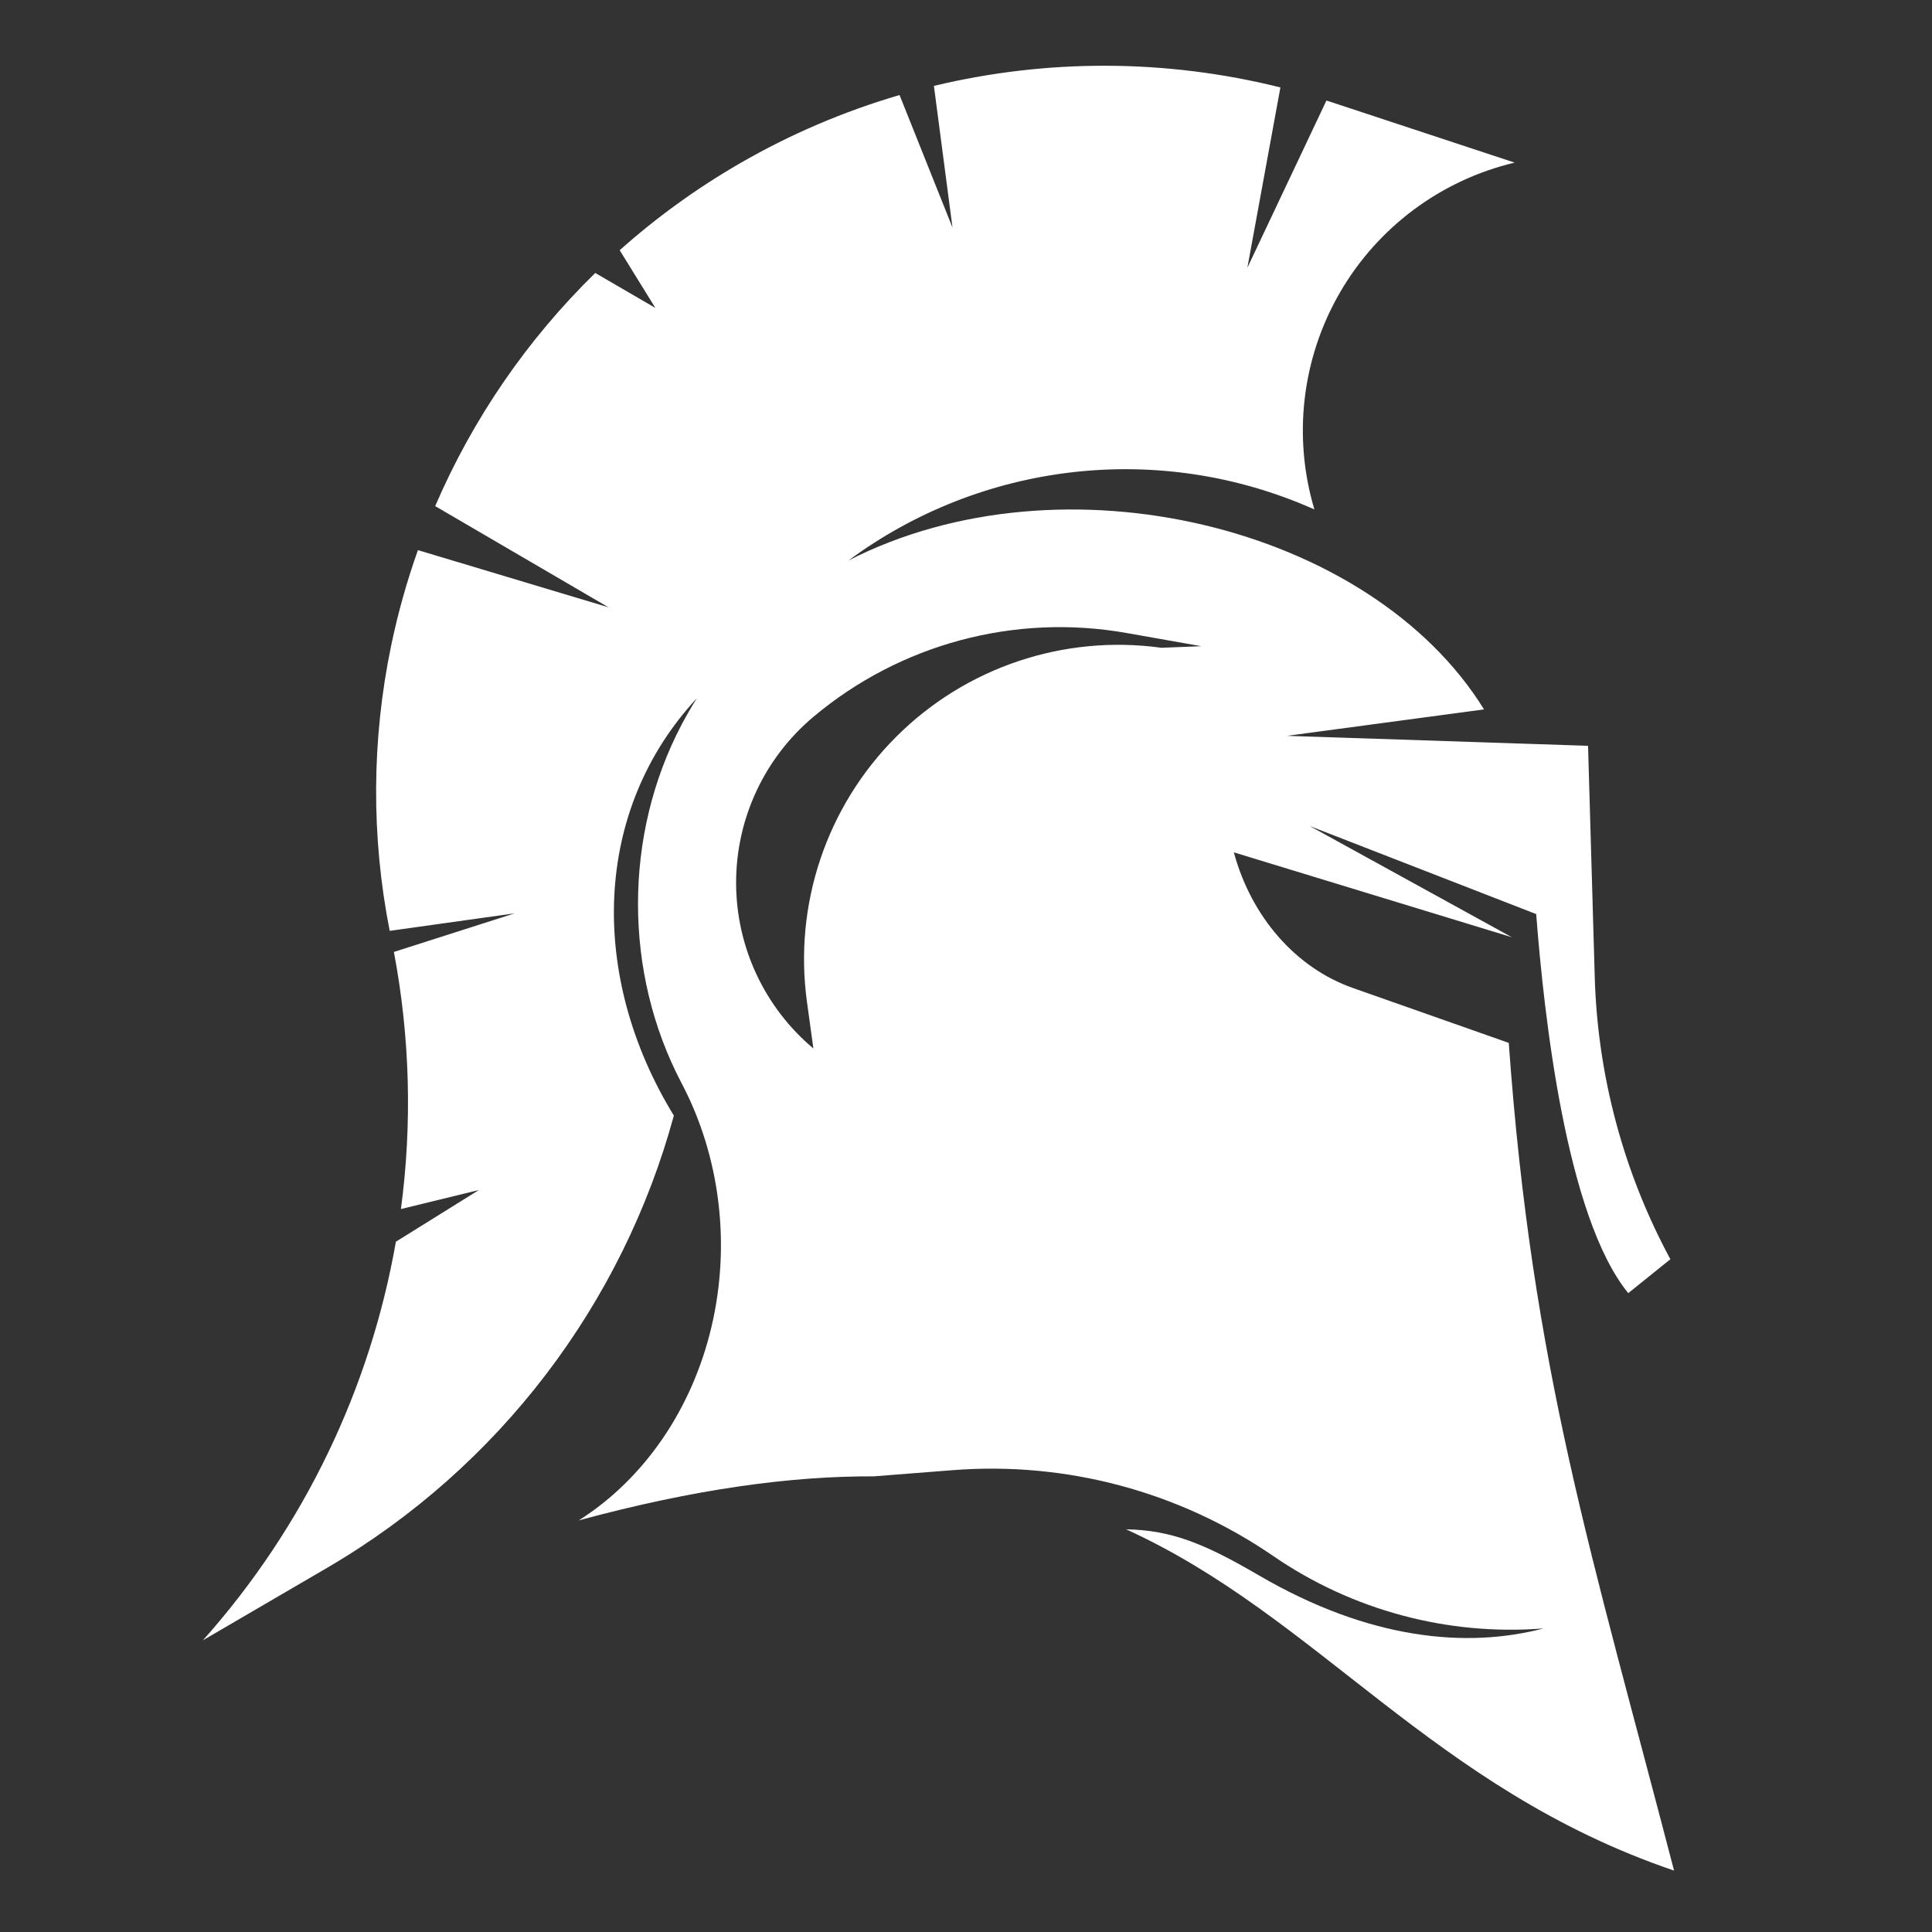 <svg xmlns="http://www.w3.org/2000/svg" xmlns:xlink="http://www.w3.org/1999/xlink" xmlns:svgjs="http://svgjs.com/svgjs" id="SvgjsSvg1001" width="288" height="288"><rect width="100%" height="100%" fill="#333333" stroke="none"/><defs id="SvgjsDefs1002"></defs><g id="SvgjsG1008"><svg xmlns="http://www.w3.org/2000/svg" width="288" height="288" viewBox="0 0 880 880"><g transform="matrix(1.333 0 0 -1.333 0 880)" fill="#ffffff" class="color000 svgShape"><path fill="#ffffff" d="M31.141-25.146h3.677c1.135 0 2.026.106 2.672.318.646.212 1.161.51 1.545.893.54.541.961 1.269 1.262 2.182.302.914.453 2.022.453 3.322 0 1.804-.295 3.19-.887 4.159-.591.967-1.31 1.617-2.155 1.946-.612.235-1.594.352-2.949.352h-3.618zm-2.282-2.031v17.235h5.932c1.338 0 2.36-.082 3.065-.247.986-.228 1.828-.639 2.525-1.235.908-.767 1.587-1.749 2.037-2.944.451-1.195.676-2.562.676-4.098 0-1.308-.153-2.469-.458-3.479-.305-1.011-.697-1.848-1.175-2.51-.477-.663-1-1.184-1.568-1.564-.567-.38-1.252-.668-2.055-.864-.802-.196-1.724-.294-2.766-.294zM47.546-19.739h6.969c-.094 1.052-.36 1.842-.799 2.368-.674.817-1.548 1.225-2.621 1.225-.971 0-1.788-.326-2.45-.978-.662-.651-1.028-1.523-1.099-2.615m6.946-3.407l2.187-.281c-.345-1.277-.983-2.268-1.915-2.973-.931-.705-2.122-1.058-3.571-1.058-1.824 0-3.272.562-4.34 1.687-1.069 1.124-1.603 2.701-1.603 4.731 0 2.1.54 3.729 1.621 4.889 1.08 1.16 2.482 1.74 4.205 1.74 1.668 0 3.03-.568 4.088-1.704 1.057-1.136 1.586-2.735 1.586-4.794 0-.126-.004-.315-.012-.565h-9.317c.079-1.373.467-2.425 1.165-3.155.698-.729 1.569-1.095 2.612-1.095.776 0 1.439.205 1.988.616.549.41.984 1.064 1.306 1.962M58.489-23.442l2.094.328c.118-.842.445-1.489.983-1.937.538-.448 1.289-.673 2.254-.673.973 0 1.695.199 2.166.595.471.397.706.861.706 1.396 0 .479-.207.855-.62 1.13-.289.189-1.01.428-2.163.719-1.554.392-2.631.731-3.231 1.016-.6.286-1.055.681-1.365 1.187-.31.505-.464 1.063-.464 1.674 0 .557.127 1.071.382 1.545.254.475.602.868 1.04 1.182.329.242.778.448 1.347.616.568.169 1.177.253 1.828.253.979 0 1.84-.141 2.58-.423.741-.282 1.288-.664 1.641-1.145.352-.482.595-1.125.729-1.932l-2.063-.281c-.094.642-.367 1.144-.818 1.505-.451.361-1.089.541-1.912.541-.974 0-1.668-.161-2.084-.483-.416-.321-.623-.698-.623-1.13 0-.275.086-.523.259-.742.172-.228.443-.417.811-.566.212-.079.836-.259 1.872-.541 1.498-.401 2.543-.728 3.133-.982.59-.255 1.053-.625 1.389-1.11.336-.487.504-1.089.504-1.81 0-.705-.206-1.369-.617-1.992-.412-.622-1.006-1.104-1.783-1.445-.776-.341-1.654-.511-2.634-.511-1.623 0-2.861.338-3.711 1.013-.852.674-1.395 1.675-1.63 3.003M71.378-14.692h2.109v-12.484h-2.109zm0 4.75h2.109v-2.438h-2.109zM78.078-20.712c0-1.639.325-2.834.974-3.586.65-.753 1.464-1.129 2.442-1.129.97 0 1.784.374 2.442 1.123.657.748.985 1.922.985 3.522 0 1.528-.338 2.68-1.015 3.457-.677.775-1.492 1.164-2.448 1.164-.938 0-1.737-.383-2.394-1.147-.657-.764-.986-1.899-.986-3.404m-1.75-7.496l2.062-.313c.086-.632.325-1.093.716-1.382.524-.391 1.24-.586 2.147-.586.978 0 1.733.196 2.265.588.531.392.892.941 1.079 1.647.11.432.16 1.337.153 2.718-.924-1.094-2.075-1.641-3.453-1.641-1.715 0-3.043.619-3.982 1.858-.94 1.238-1.409 2.722-1.409 4.455 0 1.191.216 2.29.646 3.297.431 1.006 1.056 1.785 1.874 2.333.819.548 1.78.823 2.885.823 1.472 0 2.687-.594 3.642-1.781v1.5h1.953v-10.789c0-1.944-.198-3.321-.593-4.131-.396-.811-1.023-1.451-1.881-1.922-.858-.47-1.914-.705-3.168-.705-1.488 0-2.691.335-3.608 1.005-.917.67-1.36 1.678-1.328 3.026M90.104-27.177v12.485h1.89v-1.775c.916 1.37 2.24 2.056 3.97 2.056.752 0 1.444-.135 2.074-.405.63-.271 1.102-.625 1.415-1.065.313-.438.533-.96.658-1.563.078-.392.118-1.077.118-2.057v-7.676h-2.11v7.598c0 .862-.082 1.507-.246 1.934-.165.427-.456.769-.875 1.023-.419.256-.911.383-1.474.383-.9 0-1.677-.286-2.331-.859-.653-.572-.98-1.658-.98-3.257v-6.822zM105.062-19.739h6.969c-.094 1.052-.361 1.842-.799 2.368-.674.817-1.548 1.225-2.621 1.225-.972 0-1.788-.326-2.45-.978-.662-.651-1.029-1.523-1.099-2.615m6.945-3.407l2.188-.281c-.345-1.277-.984-2.268-1.915-2.973-.932-.705-2.122-1.058-3.571-1.058-1.825 0-3.272.562-4.34 1.687-1.07 1.124-1.604 2.701-1.604 4.731 0 2.1.54 3.729 1.621 4.889 1.081 1.16 2.483 1.74 4.205 1.74 1.668 0 3.031-.568 4.088-1.704 1.057-1.136 1.586-2.735 1.586-4.794 0-.126-.004-.315-.012-.565h-9.316c.078-1.373.467-2.425 1.165-3.155.697-.729 1.568-1.095 2.611-1.095.777 0 1.439.205 1.989.616.548.41.984 1.064 1.305 1.962M118.255-20.948c0-1.6.337-2.795 1.01-3.588.674-.791 1.469-1.188 2.385-1.188.924 0 1.709.378 2.355 1.135.646.757.969 1.911.969 3.464 0 1.71-.329 2.964-.987 3.765-.657.798-1.468 1.199-2.431 1.199-.94 0-1.724-.385-2.355-1.152-.63-.77-.946-1.981-.946-3.635m6.688-6.229v1.571c-.791-1.235-1.955-1.852-3.49-1.852-.995 0-1.91.274-2.744.822-.834.549-1.48 1.315-1.938 2.299-.458.983-.688 2.113-.688 3.391 0 1.246.208 2.376.624 3.39.415 1.015 1.037 1.793 1.868 2.334.83.54 1.758.811 2.784.811.752 0 1.422-.158 2.01-.476.587-.317 1.065-.73 1.433-1.239v6.184h2.11v-17.235zM144.882-20.911c-.767-.314-1.918-.58-3.451-.799-.869-.126-1.484-.268-1.844-.424-.36-.156-.637-.386-.833-.687-.196-.302-.294-.637-.294-1.006 0-.565.213-1.034.639-1.41.426-.377 1.049-.565 1.869-.565.813 0 1.535.178 2.168.535.633.357 1.098.844 1.395 1.463.226.479.34 1.184.34 2.117zm.172-4.719c-.786-.668-1.541-1.141-2.263-1.415-.723-.275-1.499-.413-2.327-.413-1.367 0-2.418.335-3.152 1.005-.734.67-1.102 1.526-1.102 2.567 0 .612.139 1.17.416 1.675.278.506.641.911 1.09 1.217.45.306.955.536 1.518.693.414.11 1.039.216 1.875.318 1.703.203 2.957.446 3.762.728.007.29.011.475.011.553 0 .863-.199 1.471-.598 1.823-.539.479-1.341.718-2.404.718-.992 0-1.725-.175-2.198-.524-.474-.348-.823-.965-1.05-1.851l-2.062.281c.188.886.497 1.601.928 2.146.43.544 1.052.963 1.867 1.256.814.295 1.758.442 2.831.442 1.064 0 1.929-.125 2.596-.376.665-.251 1.154-.567 1.467-.946.314-.38.533-.861.658-1.44.071-.361.106-1.012.106-1.951v-2.822c0-1.967.045-3.211.136-3.733.09-.52.268-1.019.536-1.498h-2.203c-.227.442-.373.957-.438 1.547M150.31-27.177v12.485h1.89v-1.775c.916 1.37 2.24 2.056 3.97 2.056.752 0 1.444-.135 2.074-.405.631-.271 1.102-.625 1.415-1.065.313-.438.533-.96.658-1.563.078-.392.118-1.077.118-2.057v-7.676h-2.11v7.598c0 .862-.082 1.507-.246 1.934-.165.427-.456.769-.875 1.023-.419.256-.911.383-1.474.383-.9 0-1.677-.286-2.331-.859-.653-.572-.98-1.658-.98-3.257v-6.822zM165.081-20.948c0-1.6.336-2.795 1.009-3.588.674-.791 1.469-1.188 2.385-1.188.924 0 1.709.378 2.356 1.135.645.757.968 1.911.968 3.464 0 1.71-.329 2.964-.986 3.765-.658.798-1.469 1.199-2.432 1.199-.94 0-1.724-.385-2.355-1.152-.63-.77-.945-1.981-.945-3.635m6.687-6.229v1.571c-.791-1.235-1.955-1.852-3.49-1.852-.994 0-1.909.274-2.743.822-.834.549-1.481 1.315-1.939 2.299-.458.983-.687 2.113-.687 3.391 0 1.246.207 2.376.623 3.39.415 1.015 1.037 1.793 1.868 2.334.83.54 1.758.811 2.785.811.752 0 1.421-.158 2.009-.476.587-.317 1.065-.73 1.433-1.239v6.184h2.11v-17.235zM183.724-27.177v12.485h1.89v-1.895c.487.886.937 1.471 1.349 1.752.413.283.867.424 1.362.424.715 0 1.441-.228 2.18-.682l-.74-1.957c-.516.301-1.033.451-1.549.451-.461 0-.876-.138-1.243-.417-.368-.278-.63-.664-.787-1.158-.235-.752-.353-1.575-.353-2.468v-6.535zM193.345-19.739h6.968c-.094 1.052-.36 1.842-.799 2.368-.674.817-1.547 1.225-2.62 1.225-.972 0-1.789-.326-2.451-.978-.662-.651-1.028-1.523-1.098-2.615m6.945-3.407l2.187-.281c-.345-1.277-.982-2.268-1.914-2.973-.933-.705-2.123-1.058-3.571-1.058-1.825 0-3.272.562-4.341 1.687-1.068 1.124-1.603 2.701-1.603 4.731 0 2.1.54 3.729 1.621 4.889 1.081 1.16 2.482 1.74 4.206 1.74 1.667 0 3.03-.568 4.087-1.704 1.057-1.136 1.586-2.735 1.586-4.794 0-.126-.004-.315-.012-.565h-9.316c.078-1.373.466-2.425 1.164-3.155.699-.729 1.569-1.095 2.612-1.095.776 0 1.439.205 1.988.616.549.41.984 1.064 1.306 1.962M205.1-9.942h2.109V-27.176H205.1zM212.07-19.739h6.969c-.094 1.052-.361 1.842-.799 2.368-.674.817-1.547 1.225-2.62 1.225-.972 0-1.789-.326-2.451-.978-.662-.651-1.028-1.523-1.099-2.615m6.946-3.407l2.187-.281c-.345-1.277-.983-2.268-1.915-2.973-.932-.705-2.122-1.058-3.571-1.058-1.824 0-3.271.562-4.341 1.687-1.068 1.124-1.603 2.701-1.603 4.731 0 2.1.541 3.729 1.622 4.889 1.08 1.16 2.482 1.74 4.205 1.74 1.668 0 3.03-.568 4.088-1.704 1.057-1.136 1.585-2.735 1.585-4.794 0-.126-.003-.315-.011-.565h-9.317c.079-1.373.467-2.425 1.165-3.155.698-.729 1.568-1.095 2.612-1.095.776 0 1.439.205 1.987.616.549.41.985 1.064 1.307 1.962M231.826-20.911c-.767-.314-1.918-.58-3.452-.799-.869-.126-1.483-.268-1.843-.424-.361-.156-.638-.386-.834-.687-.196-.302-.293-.637-.293-1.006 0-.565.213-1.034.638-1.41.426-.377 1.049-.565 1.87-.565.812 0 1.535.178 2.168.535.632.357 1.097.844 1.394 1.463.227.479.34 1.184.34 2.117zm.172-4.719c-.787-.668-1.541-1.141-2.264-1.415-.723-.275-1.498-.413-2.326-.413-1.367 0-2.418.335-3.153 1.005-.734.67-1.101 1.526-1.101 2.567 0 .612.138 1.17.416 1.675.277.506.64.911 1.09 1.217.449.306.955.536 1.517.693.414.11 1.039.216 1.875.318 1.703.203 2.957.446 3.762.728.008.29.012.475.012.553 0 .863-.2 1.471-.598 1.823-.54.479-1.341.718-2.404.718-.993 0-1.726-.175-2.199-.524-.473-.348-.823-.965-1.049-1.851l-2.063.281c.188.886.497 1.601.928 2.146.431.544 1.053.963 1.867 1.256.815.295 1.758.442 2.831.442 1.065 0 1.93-.125 2.596-.376.665-.251 1.155-.567 1.468-.946.313-.38.532-.861.658-1.44.07-.361.105-1.012.105-1.951v-2.822c0-1.967.045-3.211.136-3.733.09-.52.269-1.019.536-1.498h-2.203c-.227.442-.373.957-.437 1.547M236.394-23.442l2.093.328c.118-.842.446-1.489.983-1.937.538-.448 1.289-.673 2.254-.673.974 0 1.695.199 2.166.595.471.397.707.861.707 1.396 0 .479-.207.855-.621 1.13-.289.189-1.01.428-2.163.719-1.554.392-2.631.731-3.23 1.016-.601.286-1.056.681-1.366 1.187-.309.505-.464 1.063-.464 1.674 0 .557.127 1.071.382 1.545.255.475.602.868 1.04 1.182.329.242.779.448 1.347.616.568.169 1.178.253 1.828.253.98 0 1.84-.141 2.581-.423.74-.282 1.287-.664 1.64-1.145.352-.482.596-1.125.729-1.932l-2.063-.281c-.094.642-.366 1.144-.818 1.505-.451.361-1.088.541-1.912.541-.973 0-1.668-.161-2.084-.483-.416-.321-.623-.698-.623-1.13 0-.275.086-.523.259-.742.172-.228.443-.417.812-.566.212-.079.836-.259 1.871-.541 1.499-.401 2.543-.728 3.133-.982.59-.255 1.053-.625 1.389-1.11.336-.487.505-1.089.505-1.81 0-.705-.206-1.369-.618-1.992-.412-.622-1.006-1.104-1.782-1.445-.777-.341-1.655-.511-2.635-.511-1.623 0-2.86.338-3.711 1.013-.852.674-1.395 1.675-1.629 3.003M250.861-19.739h6.969c-.094 1.052-.361 1.842-.799 2.368-.674.817-1.548 1.225-2.621 1.225-.972 0-1.788-.326-2.451-.978-.662-.651-1.028-1.523-1.098-2.615m6.945-3.407l2.188-.281c-.345-1.277-.984-2.268-1.915-2.973-.932-.705-2.122-1.058-3.572-1.058-1.824 0-3.271.562-4.34 1.687-1.069 1.124-1.603 2.701-1.603 4.731 0 2.1.54 3.729 1.621 4.889 1.08 1.16 2.482 1.74 4.205 1.74 1.668 0 3.031-.568 4.088-1.704 1.057-1.136 1.586-2.735 1.586-4.794 0-.126-.004-.315-.012-.565h-9.316c.078-1.373.467-2.425 1.164-3.155.698-.729 1.569-1.095 2.612-1.095.777 0 1.439.205 1.988.616.549.41.984 1.064 1.306 1.962M264.053-20.948c0-1.6.337-2.795 1.01-3.588.674-.791 1.469-1.188 2.385-1.188.924 0 1.709.378 2.355 1.135.646.757.969 1.911.969 3.464 0 1.71-.329 2.964-.987 3.765-.658.798-1.468 1.199-2.431 1.199-.94 0-1.725-.385-2.355-1.152-.63-.77-.946-1.981-.946-3.635m6.688-6.229v1.571c-.791-1.235-1.954-1.852-3.49-1.852-.995 0-1.91.274-2.744.822-.834.549-1.48 1.315-1.938 2.299-.458.983-.688 2.113-.688 3.391 0 1.246.208 2.376.623 3.39.415 1.015 1.038 1.793 1.869 2.334.83.54 1.757.811 2.785.811.752 0 1.422-.158 2.009-.476.586-.317 1.065-.73 1.433-1.239v6.184h2.109v-17.235zM282.728-14.692h2.109v-12.484h-2.109zm0 4.75h2.109v-2.438h-2.109zM288.073-27.177v12.485h1.89v-1.775c.916 1.37 2.24 2.056 3.971 2.056.751 0 1.442-.135 2.073-.405.63-.271 1.102-.625 1.415-1.065.314-.438.533-.96.659-1.563.078-.392.117-1.077.117-2.057v-7.676h-2.11v7.598c0 .862-.082 1.507-.247 1.934-.164.427-.455.769-.874 1.023-.419.256-.91.383-1.473.383-.901 0-1.678-.286-2.331-.859-.654-.572-.981-1.658-.981-3.257v-6.822zM310.043-21.007c0-1.607.326-2.796.975-3.564.649-.769 1.436-1.153 2.359-1.153.939 0 1.744.399 2.413 1.194.668.797 1.003 2.029 1.003 3.699 0 1.592-.327 2.783-.98 3.576-.653.791-1.435 1.188-2.342 1.188-.899 0-1.696-.422-2.388-1.265-.693-.843-1.04-2.067-1.04-3.675m-1.906-10.951v17.266h1.922v-1.622c.454.633.968 1.11 1.539 1.427.571.318 1.265.476 2.08.476 1.066 0 2.005-.275 2.82-.822.814-.549 1.429-1.324 1.844-2.323.415-.999.623-2.093.623-3.285 0-1.277-.229-2.427-.687-3.449-.458-1.023-1.124-1.807-1.997-2.352-.874-.544-1.793-.816-2.756-.816-.705 0-1.338.148-1.898.445-.56.297-1.02.672-1.38 1.125v-6.07zM329.674-27.177v1.841c-.968-1.415-2.285-2.122-3.949-2.122-.734 0-1.42.141-2.057.423-.636.282-1.109.637-1.418 1.064-.308.427-.525.95-.65 1.57-.086.415-.129 1.073-.129 1.974v7.735h2.11v-6.92c0-1.105.043-1.848.128-2.233.133-.555.415-.992.845-1.309.43-.318.961-.476 1.595-.476.633 0 1.227.162 1.782.487.555.326.947.768 1.179 1.328.23.56.346 1.373.346 2.438v6.685h2.108v-12.485zM336.804-20.841c0-1.498.204-2.58.612-3.247.667-1.091 1.569-1.636 2.708-1.636.926 0 1.727.403 2.401 1.206.675.804 1.013 2.002 1.013 3.595 0 1.632-.324 2.836-.972 3.612-.647.777-1.43 1.165-2.348 1.165-.926 0-1.727-.402-2.402-1.206-.674-.803-1.012-1.966-1.012-3.489m.031-6.336h-1.953v17.235h2.109v-6.145c.895 1.117 2.035 1.676 3.424 1.676.769 0 1.496-.154 2.183-.465.686-.309 1.251-.744 1.694-1.305.443-.559.791-1.235 1.041-2.027.252-.791.377-1.638.377-2.539 0-2.139-.529-3.792-1.589-4.96-1.059-1.167-2.331-1.751-3.813-1.751-1.476 0-2.633.613-3.473 1.84zM348.231-9.942h2.109v-17.234h-2.109zM353.623-14.692h2.109v-12.484h-2.109zm0 4.75h2.109v-2.438h-2.109zM367.109-22.599l2.079-.281c-.228-1.432-.81-2.553-1.747-3.363-.936-.811-2.087-1.215-3.45-1.215-1.709 0-3.082.559-4.121 1.675-1.039 1.116-1.557 2.717-1.557 4.802 0 1.347.223 2.527.669 3.537.447 1.011 1.126 1.769 2.039 2.275.914.505 1.907.758 2.98.758 1.355 0 2.465-.344 3.326-1.029.861-.687 1.414-1.662 1.657-2.924l-2.062-.313c-.196.84-.542 1.472-1.04 1.896-.497.424-1.098.635-1.803.635-1.065 0-1.931-.382-2.596-1.147-.666-.765-.999-1.975-.999-3.63 0-1.679.322-2.898.965-3.659.644-.761 1.483-1.142 2.519-1.142.831 0 1.525.256 2.082.767.557.511.91 1.297 1.059 2.358M379.073-20.948c0-1.6.337-2.795 1.01-3.588.674-.791 1.469-1.188 2.385-1.188.924 0 1.709.378 2.355 1.135.646.757.969 1.911.969 3.464 0 1.71-.329 2.964-.986 3.765-.659.798-1.469 1.199-2.432 1.199-.939 0-1.725-.385-2.355-1.152-.63-.77-.946-1.981-.946-3.635m6.688-6.229v1.571c-.791-1.235-1.955-1.852-3.49-1.852-.995 0-1.91.274-2.744.822-.834.549-1.48 1.315-1.938 2.299-.459.983-.688 2.113-.688 3.391 0 1.246.207 2.376.623 3.39.415 1.015 1.038 1.793 1.869 2.334.83.54 1.758.811 2.784.811.752 0 1.422-.158 2.01-.476.587-.317 1.065-.73 1.433-1.239v6.184h2.109v-17.235zM392.438-20.937c0-1.599.348-2.796 1.045-3.593.698-.795 1.575-1.194 2.632-1.194 1.05 0 1.923.401 2.62 1.2.698.8 1.046 2.019 1.046 3.658 0 1.545-.35 2.715-1.052 3.512-.701.794-1.572 1.193-2.614 1.193-1.057 0-1.934-.397-2.632-1.188-.697-.793-1.045-1.988-1.045-3.588m-2.172.002c0 2.312.641 4.024 1.926 5.137 1.073.924 2.38 1.387 3.923 1.387 1.715 0 3.116-.563 4.205-1.687 1.089-1.125 1.633-2.678 1.633-4.661 0-1.605-.241-2.869-.723-3.79-.481-.921-1.182-1.636-2.102-2.145-.92-.509-1.924-.764-3.013-.764-1.746 0-3.158.561-4.234 1.681-1.077 1.12-1.615 2.735-1.615 4.842M404.436-27.177v12.485h1.89v-1.747c.392.609.911 1.1 1.561 1.471.649.371 1.387.557 2.217.557.922 0 1.679-.192 2.27-.574.59-.384 1.007-.919 1.249-1.607.988 1.454 2.275 2.181 3.859 2.181 1.24 0 2.193-.343 2.86-1.028.667-.687 1-1.743 1-3.168v-8.57h-2.11v7.868c0 .847-.068 1.456-.206 1.83-.136.372-.385.671-.746.899-.361.227-.785.341-1.27.341-.879 0-1.609-.292-2.189-.876-.58-.585-.87-1.52-.87-2.806v-7.256h-2.109v8.115c0 .941-.172 1.647-.517 2.117-.345.47-.908.706-1.691.706-.595 0-1.145-.157-1.651-.471-.504-.313-.871-.772-1.097-1.376-.227-.603-.341-1.474-.341-2.61v-6.481zM432.438-20.911c-.767-.314-1.918-.58-3.453-.799-.868-.126-1.482-.268-1.842-.424-.361-.156-.638-.386-.833-.687-.197-.302-.294-.637-.294-1.006 0-.565.213-1.034.638-1.41.426-.377 1.049-.565 1.869-.565.813 0 1.536.178 2.168.535.633.357 1.098.844 1.395 1.463.227.479.34 1.184.34 2.117zm.171-4.719c-.786-.668-1.541-1.141-2.263-1.415-.723-.275-1.498-.413-2.326-.413-1.368 0-2.418.335-3.153 1.005-.734.67-1.101 1.526-1.101 2.567 0 .612.138 1.17.416 1.675.277.506.64.911 1.089 1.217.45.306.956.536 1.518.693.414.11 1.039.216 1.875.318 1.703.203 2.957.446 3.762.728.008.29.012.475.012.553 0 .863-.2 1.471-.599 1.823-.539.479-1.34.718-2.403.718-.994 0-1.726-.175-2.199-.524-.473-.348-.823-.965-1.049-1.851l-2.063.281c.188.886.497 1.601.928 2.146.43.544 1.052.963 1.867 1.256.814.295 1.759.442 2.831.442 1.064 0 1.93-.125 2.596-.376.665-.251 1.154-.567 1.467-.946.314-.38.533-.861.659-1.44.07-.361.105-1.012.105-1.951v-2.822c0-1.967.045-3.211.136-3.733.09-.52.268-1.019.536-1.498h-2.203c-.228.442-.373.957-.438 1.547M437.865-14.692h2.109v-12.484h-2.109zm0 4.75h2.109v-2.438h-2.109zM443.21-27.177v12.485h1.891v-1.775c.916 1.37 2.239 2.056 3.97 2.056.752 0 1.443-.135 2.074-.405.629-.271 1.101-.625 1.415-1.065.313-.438.532-.96.658-1.563.078-.392.117-1.077.117-2.057v-7.676h-2.109v7.598c0 .862-.082 1.507-.247 1.934-.165.427-.457.769-.875 1.023-.418.256-.91.383-1.473.383-.901 0-1.678-.286-2.331-.859-.654-.572-.981-1.658-.981-3.257v-6.822zM465.181-20.841c0-1.498.204-2.58.612-3.247.667-1.091 1.569-1.636 2.708-1.636.926 0 1.727.403 2.401 1.206.675.804 1.013 2.002 1.013 3.595 0 1.632-.324 2.836-.972 3.612-.647.777-1.43 1.165-2.348 1.165-.926 0-1.727-.402-2.402-1.206-.674-.803-1.012-1.966-1.012-3.489m.031-6.336h-1.953v17.235h2.109v-6.145c.895 1.117 2.035 1.676 3.424 1.676.769 0 1.496-.154 2.183-.465.686-.309 1.251-.744 1.694-1.305.443-.559.791-1.235 1.041-2.027.252-.791.377-1.638.377-2.539 0-2.139-.529-3.792-1.589-4.96-1.06-1.167-2.331-1.751-3.813-1.751-1.476 0-2.633.613-3.473 1.84zM476.562-31.979l-.235 1.99c.461-.125.864-.188 1.208-.188.47 0 .845.078 1.126.235.281.157.513.377.693.658.132.212.347.736.645 1.574.039.118.102.29.188.518l-4.75 12.5h2.28l2.602-7.198c.338-.912.64-1.872.908-2.879.244.941.535 1.873.873 2.797l2.665 7.28h2.114l-4.733-12.704c-.51-1.369-.906-2.31-1.188-2.827-.376-.695-.807-1.205-1.293-1.53-.486-.324-1.066-.486-1.74-.486-.407 0-.862.086-1.363.26M495.744-27.177v17.235h11.625v-2.032h-9.344v-5.343h8.094v-2.032h-8.094v-7.828zM510.034-27.177v12.485h1.891v-1.895c.487.886.936 1.471 1.349 1.752.413.283.866.424 1.362.424.715 0 1.441-.228 2.179-.682l-.74-1.957c-.515.301-1.032.451-1.549.451-.461 0-.875-.138-1.243-.417-.367-.278-.63-.664-.786-1.158-.236-.752-.353-1.575-.353-2.468v-6.535zM519.655-19.739h6.969c-.094 1.052-.36 1.842-.799 2.368-.674.817-1.548 1.225-2.621 1.225-.972 0-1.788-.326-2.45-.978-.662-.651-1.028-1.523-1.099-2.615m6.946-3.407l2.187-.281c-.345-1.277-.983-2.268-1.915-2.973-.932-.705-2.122-1.058-3.571-1.058-1.824 0-3.272.562-4.34 1.687-1.069 1.124-1.604 2.701-1.604 4.731 0 2.1.54 3.729 1.621 4.889 1.081 1.16 2.483 1.74 4.206 1.74 1.668 0 3.031-.568 4.087-1.704 1.057-1.136 1.586-2.735 1.586-4.794 0-.126-.004-.315-.011-.565h-9.317c.078-1.373.467-2.425 1.164-3.155.699-.729 1.57-1.095 2.613-1.095.776 0 1.438.205 1.988.616.549.41.983 1.064 1.306 1.962M533.035-19.739h6.969c-.095 1.052-.36 1.842-.799 2.368-.674.817-1.548 1.225-2.621 1.225-.972 0-1.788-.326-2.45-.978-.662-.651-1.029-1.523-1.099-2.615m6.945-3.407l2.188-.281c-.345-1.277-.983-2.268-1.915-2.973-.932-.705-2.122-1.058-3.57-1.058-1.826 0-3.273.562-4.341 1.687-1.07 1.124-1.604 2.701-1.604 4.731 0 2.1.54 3.729 1.621 4.889 1.081 1.16 2.483 1.74 4.205 1.74 1.668 0 3.031-.568 4.088-1.704 1.058-1.136 1.586-2.735 1.586-4.794 0-.126-.004-.315-.011-.565h-9.317c.078-1.373.467-2.425 1.165-3.155.697-.729 1.569-1.095 2.612-1.095.776 0 1.439.205 1.988.616.549.41.984 1.064 1.305 1.962M544.338-21.646l2.156.188c.102-.864.338-1.574.709-2.128.371-.554.948-1.002 1.73-1.344.781-.341 1.661-.512 2.637-.512.868 0 1.634.129 2.298.388.664.26 1.158.616 1.484 1.068.324.451.486.944.486 1.476 0 .541-.156 1.013-.468 1.417-.311.404-.828.742-1.549 1.017-.462.18-1.484.461-3.066.842-1.583.38-2.692.739-3.328 1.077-.824.431-1.438.967-1.842 1.607-.404.639-.606 1.356-.606 2.149 0 .871.247 1.685.741 2.442.493.757 1.215 1.332 2.163 1.725.948.392 2.003.588 3.163.588 1.278 0 2.404-.205 3.381-.616.976-.411 1.726-1.015 2.252-1.813.525-.798.807-1.701.846-2.711l-2.187-.172c-.118 1.087-.515 1.908-1.192 2.464-.678.556-1.68.833-3.003.833-1.38 0-2.384-.253-3.015-.759-.631-.507-.946-1.116-.946-1.83 0-.62.223-1.13.67-1.53.438-.401 1.585-.811 3.437-1.23 1.853-.42 3.124-.786 3.814-1.099 1.002-.462 1.743-1.048 2.221-1.757.478-.709.717-1.526.717-2.449 0-.917-.263-1.781-.787-2.591-.525-.812-1.277-1.442-2.26-1.892-.982-.45-2.089-.676-3.317-.676-1.558 0-2.864.228-3.916.682-1.053.454-1.879 1.138-2.478 2.051-.598.912-.914 1.944-.945 3.095M566.063-27.177l-6.666 17.235h2.472l4.478-12.516c.36-1.003.662-1.943.905-2.82.267.939.576 1.88.929 2.82l4.657 12.516h2.331l-6.748-17.235zM585.26-20.427v2.031h7.297v-6.388c-1.12-.893-2.277-1.565-3.468-2.014-1.191-.451-2.413-.676-3.666-.676-1.694 0-3.231.363-4.613 1.088-1.384.725-2.428 1.774-3.133 3.146-.705 1.372-1.058 2.905-1.058 4.598 0 1.678.351 3.244 1.052 4.698.701 1.455 1.71 2.535 3.026 3.24 1.317.706 2.833 1.058 4.549 1.058 1.245 0 2.372-.202 3.379-.606 1.007-.404 1.796-.968 2.368-1.689.572-.722 1.007-1.664 1.305-2.827l-2.058-.563c-.259.878-.58 1.568-.965 2.071-.383.503-.932.906-1.645 1.208-.714.302-1.506.453-2.376.453-1.042 0-1.944-.158-2.704-.476-.761-.317-1.375-.735-1.841-1.252-.466-.517-.829-1.085-1.088-1.704-.438-1.066-.658-2.222-.658-3.468 0-1.536.265-2.821.794-3.855.529-1.036 1.299-1.803 2.31-2.305 1.011-.501 2.085-.752 3.222-.752.988 0 1.952.189 2.894.568.94.38 1.653.784 2.139 1.215v3.201zM596.239-24.771h2.406v-2.406h-2.406zM603.705-20.937c0-1.599.349-2.796 1.046-3.593.697-.795 1.574-1.194 2.632-1.194 1.05 0 1.923.401 2.62 1.2.697.8 1.046 2.019 1.046 3.658 0 1.545-.351 2.715-1.052 3.512-.701.794-1.572 1.193-2.614 1.193-1.058 0-1.935-.397-2.632-1.188-.697-.793-1.046-1.988-1.046-3.588m-2.172.002c0 2.312.642 4.024 1.927 5.137 1.072.924 2.38 1.387 3.923 1.387 1.715 0 3.116-.563 4.205-1.687 1.089-1.125 1.633-2.678 1.633-4.661 0-1.605-.242-2.869-.723-3.79-.481-.921-1.183-1.636-2.102-2.145-.92-.509-1.924-.764-3.013-.764-1.746 0-3.158.561-4.235 1.681-1.077 1.12-1.615 2.735-1.615 4.842M615.679-27.177v12.485h1.89v-1.895c.488.886.937 1.471 1.35 1.752.412.283.865.424 1.361.424.715 0 1.442-.228 2.18-.682l-.74-1.957c-.516.301-1.032.451-1.549.451-.461 0-.875-.138-1.243-.417-.367-.278-.63-.664-.786-1.158-.237-.752-.354-1.575-.354-2.468v-6.535zM625.077-20.712c0-1.639.325-2.834.975-3.586.649-.753 1.463-1.129 2.441-1.129.971 0 1.784.374 2.442 1.123.658.748.986 1.922.986 3.522 0 1.528-.338 2.68-1.016 3.457-.676.775-1.492 1.164-2.447 1.164-.939 0-1.737-.383-2.395-1.147-.657-.764-.986-1.899-.986-3.404m-1.75-7.496l2.063-.313c.086-.632.325-1.093.715-1.382.525-.391 1.241-.586 2.148-.586.977 0 1.732.196 2.265.588.531.392.891.941 1.079 1.647.109.432.16 1.337.152 2.718-.924-1.094-2.074-1.641-3.453-1.641-1.715 0-3.042.619-3.982 1.858-.939 1.238-1.409 2.722-1.409 4.455 0 1.191.216 2.29.647 3.297.43 1.006 1.055 1.785 1.874 2.333.818.548 1.78.823 2.884.823 1.472 0 2.687-.594 3.642-1.781v1.5h1.953v-10.789c0-1.944-.197-3.321-.593-4.131-.396-.811-1.023-1.451-1.88-1.922-.859-.47-1.914-.705-3.168-.705-1.489 0-2.692.335-3.609 1.005-.917.67-1.359 1.678-1.328 3.026" class="color231f20 svgShape"></path><path fill="#ffffff" fill-rule="evenodd" d="m 410.482,439.356 -13.643,-0.534 c -33.318,4.603 -66.863,-6.665 -90.645,-30.447 -23.781,-23.781 -35.049,-57.33 -30.446,-90.645 l 2.188,-15.834 c -16.742,14.058 -26.41,34.799 -26.41,56.662 0,21.861 9.668,42.603 26.41,56.661 29.658,24.905 68.82,35.397 106.958,28.659 z m 29.284,-30.626 67.322,9.028 c -38.74,62.75 -144.034,88.304 -217.119,50.909 45.061,33.345 105.753,41.202 159.159,17.422 -7.419,24.809 -4.285,51.58 8.663,74.005 12.946,22.427 34.564,38.525 59.758,44.506 l -62.315,20.567 c -0.664,0.219 -1.328,0.43 -1.992,0.643 l -27.015,-57.13 11.288,61.611 c -39.091,9.761 -79.712,9.816 -118.396,0.523 l 6.347,-48.394 -18.087,45.27 c -18.872,-5.52 -37.188,-13.308 -54.529,-23.32 -14.801,-8.545 -28.549,-18.518 -41.101,-29.701 l 12.192,-19.729 -20.534,11.953 C 180.173,544.197 161.57,517.132 148.704,487.229 l 59.208,-34.577 -65.108,19.534 c -3.77,-10.61 -6.84,-21.526 -9.158,-32.687 -6.671,-32.12 -6.833,-65.242 -0.487,-97.41 l 42.692,5.985 -41.259,-13.187 c 5.551,-29.311 6.258,-58.954 2.406,-87.854 l 26.639,6.501 -28.361,-17.657 C 126.517,185.872 104.027,138.562 69.337,99.674 l 42.393,24.74 c 58.992,34.429 101.03,90.329 118.527,154.551 -29.09,47.475 -27.85,104.168 7.874,142.634 -1.837,-2.916 -3.59,-5.93 -5.238,-9.061 -19.851,-37.697 -19.851,-84.793 0,-122.49 13.167,-25.002 16.86,-55.024 10.237,-83.191 -6.623,-28.164 -22.997,-52.059 -45.372,-66.211 39.714,10.76 72.785,15.215 101.167,15.049 l -0.084,0.025 26.719,2.092 c 38.791,3.037 77.451,-7.322 109.524,-29.347 27.037,-18.566 59.624,-27.297 92.323,-24.737 -26.089,-6.842 -59.377,-3.97 -97.279,18.151 -18.26,10.657 -29.605,15.43 -45.353,15.724 65.513,-29.78 104.794,-88.574 187.25,-116.62 -28.173,108.442 -48.463,170.954 -56.48,282.831 l -53.268,18.759 c -19.442,6.848 -34.665,24.192 -40.675,46.348 l 95.009,-29.009 -69.085,38.006 77.393,-30.094 c 2.626,-34.1 10.15,-103.43 31.458,-129.518 l 14.391,11.576 c -16.015,29.692 -24.864,62.716 -25.841,96.437 l -2.29,79.005 z" class="color231f20 svgShape"></path></g></svg></g></svg>